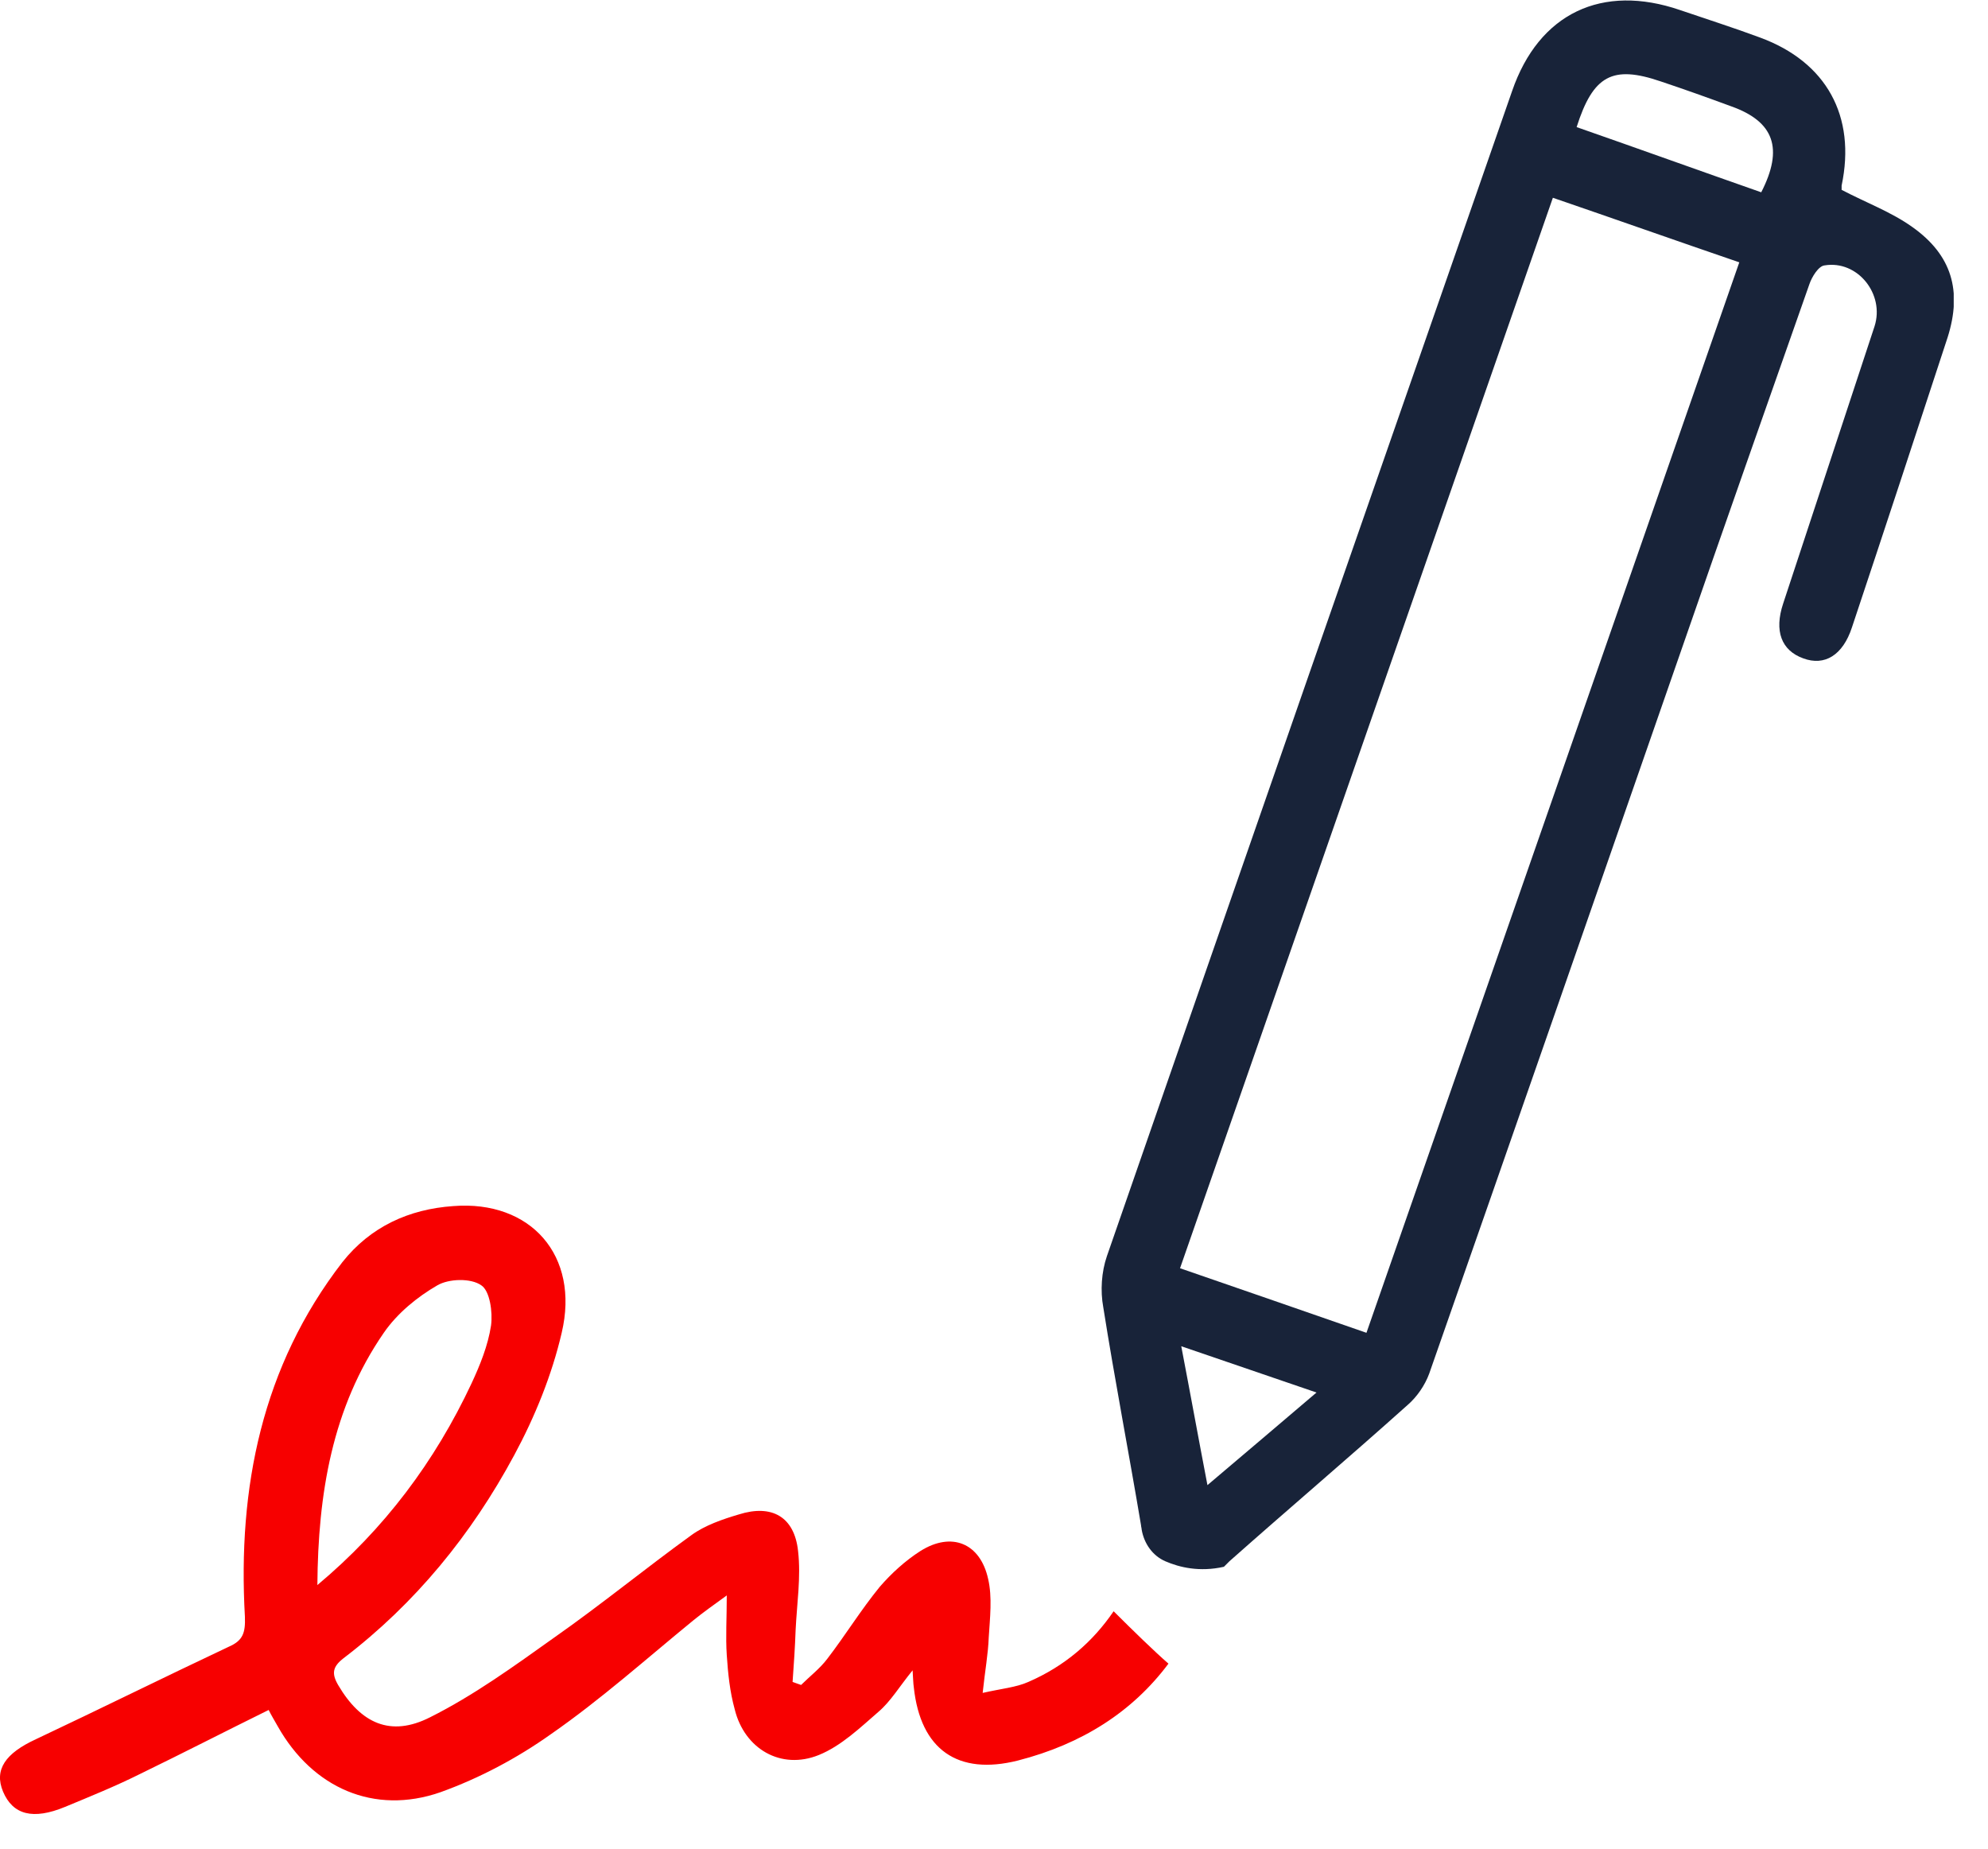 <svg width="57" height="53" viewBox="0 0 57 53" fill="none" xmlns="http://www.w3.org/2000/svg">
<g clip-path="url(#clip0_235_1233)">
<path d="M31.93 46.194C31.336 47.067 30.533 47.766 29.485 48.22C29.135 48.377 28.716 48.412 28.175 48.535C28.244 47.888 28.332 47.417 28.349 46.945C28.384 46.386 28.454 45.792 28.332 45.268C28.105 44.238 27.284 43.906 26.393 44.465C25.956 44.744 25.555 45.111 25.223 45.495C24.681 46.159 24.244 46.875 23.721 47.556C23.511 47.836 23.214 48.063 22.969 48.307C22.882 48.273 22.812 48.255 22.725 48.22C22.76 47.731 22.795 47.224 22.812 46.735C22.847 45.984 22.969 45.216 22.882 44.465C22.777 43.486 22.131 43.12 21.188 43.417C20.716 43.556 20.21 43.731 19.825 44.011C18.498 44.971 17.24 46.002 15.895 46.945C14.742 47.766 13.589 48.604 12.332 49.233C11.197 49.81 10.341 49.408 9.694 48.307C9.502 47.976 9.537 47.783 9.852 47.539C11.913 45.967 13.52 43.993 14.742 41.722C15.336 40.622 15.825 39.417 16.105 38.211C16.629 35.993 15.214 34.404 12.996 34.578C11.72 34.666 10.62 35.172 9.817 36.185C7.511 39.172 6.812 42.648 7.022 46.351C7.039 46.805 6.969 47.032 6.568 47.207C4.716 48.08 2.882 48.989 1.031 49.862C0.157 50.264 -0.175 50.735 0.087 51.364C0.367 52.028 0.943 52.185 1.869 51.801C2.585 51.504 3.319 51.207 4.017 50.858C5.24 50.264 6.463 49.635 7.703 49.024C7.79 49.198 7.878 49.338 7.965 49.495C8.961 51.259 10.725 52.045 12.629 51.382C13.747 50.98 14.83 50.404 15.79 49.722C17.223 48.727 18.533 47.556 19.878 46.456C20.157 46.229 20.454 46.019 20.838 45.74C20.838 46.404 20.803 46.928 20.838 47.452C20.873 47.976 20.926 48.5 21.066 49.006C21.345 50.142 22.393 50.753 23.476 50.316C24.122 50.054 24.664 49.53 25.188 49.076C25.537 48.779 25.782 48.36 26.166 47.888C26.183 48.133 26.183 48.255 26.201 48.377C26.393 50.159 27.459 50.91 29.188 50.473C31.022 50.002 32.472 49.076 33.502 47.696C33.1 47.347 32.472 46.735 31.93 46.194ZM11.004 38.211C11.389 37.652 11.965 37.181 12.541 36.849C12.873 36.657 13.502 36.639 13.799 36.849C14.044 37.006 14.131 37.617 14.079 38.002C13.991 38.578 13.764 39.137 13.52 39.661C12.472 41.897 11.022 43.836 9.1 45.443C9.118 42.84 9.52 40.36 11.004 38.211Z" fill="#F70000"/>
<path d="M54.83 6.508C54.218 6.072 53.502 5.81 52.803 5.443C52.803 5.443 52.803 5.373 52.803 5.321C53.223 3.329 52.367 1.775 50.463 1.076C49.712 0.797 48.943 0.552 48.175 0.29C45.939 -0.479 44.122 0.377 43.354 2.613C39.476 13.74 35.598 24.884 31.738 36.011C31.581 36.465 31.546 37.006 31.633 37.478C31.965 39.574 32.367 41.652 32.716 43.731C32.716 43.766 32.734 43.818 32.734 43.853C32.803 44.255 33.048 44.604 33.415 44.762C33.817 44.936 34.393 45.076 35.092 44.919C35.144 44.866 35.197 44.814 35.249 44.762C36.943 43.259 38.672 41.792 40.367 40.273C40.629 40.045 40.856 39.714 40.978 39.382C43.406 32.447 45.817 25.513 48.227 18.578C49.432 15.102 50.655 11.626 51.878 8.15C51.948 7.941 52.14 7.626 52.314 7.609C53.258 7.452 54.044 8.43 53.747 9.355C52.873 12.011 52 14.648 51.127 17.303C50.865 18.089 51.074 18.648 51.703 18.875C52.314 19.102 52.838 18.788 53.1 17.984C54.026 15.207 54.934 12.447 55.843 9.67C56.262 8.342 55.965 7.312 54.83 6.508ZM34.62 42.578C34.358 41.216 34.131 39.958 33.869 38.596C35.197 39.05 36.419 39.469 37.747 39.923C36.664 40.849 35.668 41.687 34.62 42.578ZM39.179 38.211C37.38 37.583 35.651 36.989 33.834 36.36C37.397 26.142 40.943 15.941 44.524 5.67C46.306 6.281 48.035 6.893 49.869 7.521C46.306 17.757 42.76 27.941 39.179 38.211ZM50.498 5.513C48.751 4.901 47.004 4.272 45.205 3.644C45.677 2.159 46.236 1.862 47.616 2.334C48.297 2.561 48.978 2.805 49.642 3.05C50.865 3.486 51.144 4.255 50.498 5.513Z" fill="#182339"/>
</g>
<defs>
<clipPath id="clip0_235_1233">
<rect width="56.017" height="52" fill="white" transform="translate(0 0.01)"/>
</clipPath>
</defs>
</svg>
